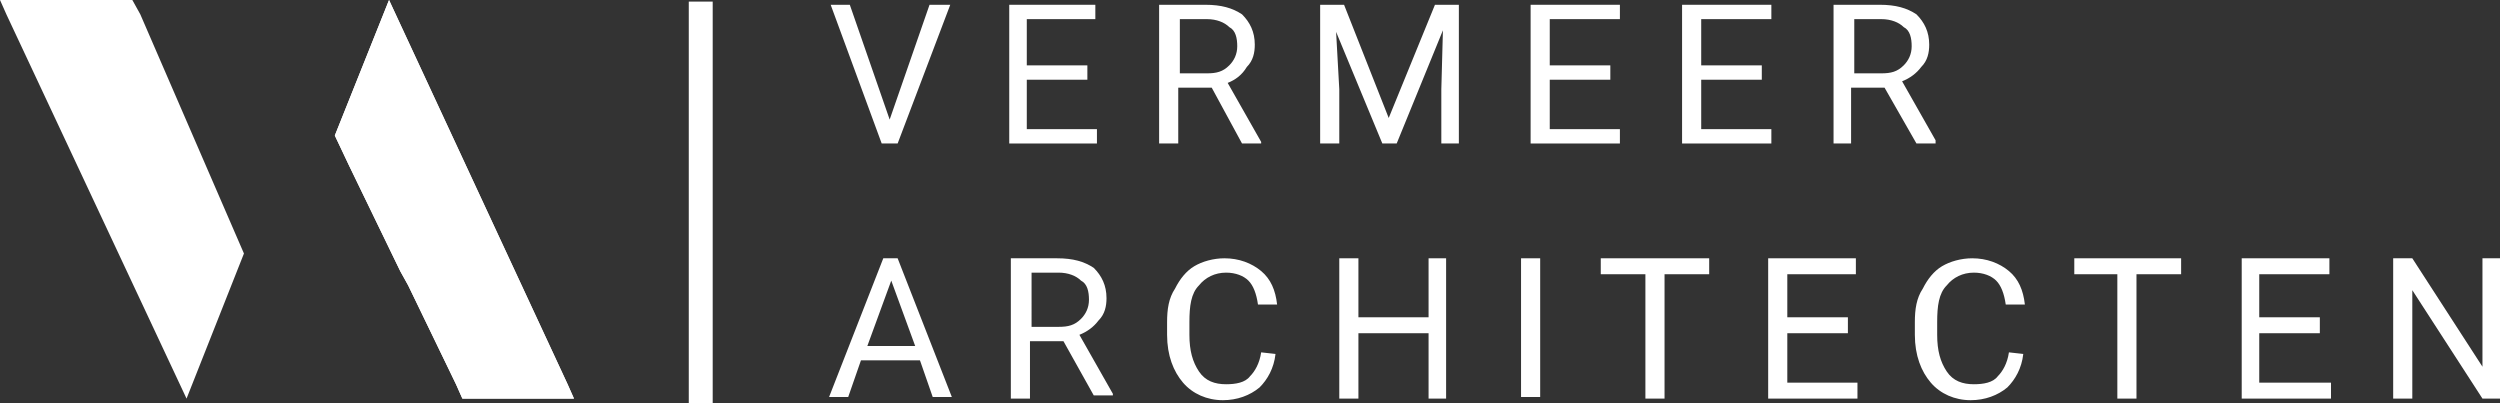 <?xml version="1.0" encoding="utf-8"?>
<!-- Generator: Adobe Illustrator 28.0.0, SVG Export Plug-In . SVG Version: 6.00 Build 0)  -->
<svg version="1.1" id="Laag_1" xmlns="http://www.w3.org/2000/svg" xmlns:xlink="http://www.w3.org/1999/xlink" x="0px" y="0px"
	 viewBox="0 0 156.8 25.3" style="enable-background:new 0 0 156.8 25.3;" xml:space="preserve">
<rect x="0" y="0" width="156.8" height="25.3" fill="#333333" stroke="none"/>
<style type="text/css">
	.st0{fill:#FFFFFF;}
	.st1{fill:none;}
</style>
<g>
	<polygon class="st0" points="24.4,0 21,8.5 21.9,10.4 25.1,17 25.6,17.9 28.6,24.1 29,25 36,25 35.6,24.1 	"/>
	<polygon class="st0" points="24.4,0 21,8.5 21.9,10.4 25.1,17 25.6,17.9 28.6,24.1 29,25 36,25 35.6,24.1 	"/>
	<polygon class="st0" points="0,0 0.4,0.9 11.7,25 15.3,15.9 8.8,0.9 8.3,0 	"/>
	<polygon class="st0" points="55.8,7.5 58.3,0.3 59.6,0.3 56.3,9 55.3,9 52.1,0.3 53.3,0.3 	"/>
	<polygon class="st0" points="68.2,5 64.4,5 64.4,8.1 68.8,8.1 68.8,9 63.3,9 63.3,0.3 68.7,0.3 68.7,1.2 64.4,1.2 64.4,4.1 
		68.2,4.1 	"/>
	<path class="st0" d="M76,5.5h-2.1V9h-1.2V0.3h2.9c1,0,1.7,0.2,2.3,0.6c0.5,0.5,0.8,1.1,0.8,1.9c0,0.5-0.1,1-0.5,1.4
		C77.9,4.7,77.5,5,77,5.2l2.1,3.7V9h-1.2L76,5.5z M73.9,4.6h1.8c0.6,0,1-0.1,1.4-0.5c0.3-0.3,0.5-0.7,0.5-1.2c0-0.5-0.1-1-0.5-1.2
		c-0.3-0.3-0.8-0.5-1.4-0.5h-1.7V4.6"/>
	<polygon class="st0" points="84.3,0.3 87.1,7.4 90,0.3 91.5,0.3 91.5,9 90.4,9 90.4,5.6 90.5,1.9 87.6,9 86.7,9 83.8,2 84,5.6 
		84,9 82.8,9 82.8,0.3 	"/>
	<polygon class="st0" points="101,5 97.2,5 97.2,8.1 101.6,8.1 101.6,9 96,9 96,0.3 101.6,0.3 101.6,1.2 97.2,1.2 97.2,4.1 101,4.1 
			"/>
	<polygon class="st0" points="110.5,5 106.7,5 106.7,8.1 111.1,8.1 111.1,9 105.5,9 105.5,0.3 111.1,0.3 111.1,1.2 106.7,1.2 
		106.7,4.1 110.5,4.1 	"/>
	<path class="st0" d="M118.2,5.5h-2.1V9H115V0.3h2.9c1,0,1.7,0.2,2.3,0.6c0.5,0.5,0.8,1.1,0.8,1.9c0,0.5-0.1,1-0.5,1.4
		c-0.3,0.4-0.7,0.7-1.2,0.9l2.1,3.7V9h-1.2L118.2,5.5z M116.2,4.6h1.8c0.6,0,1-0.1,1.4-0.5c0.3-0.3,0.5-0.7,0.5-1.2
		c0-0.5-0.1-1-0.5-1.2c-0.3-0.3-0.8-0.5-1.4-0.5h-1.7V4.6L116.2,4.6z"/>
	<path class="st0" d="M55.4,16.2l-3.4,8.7h1.2l0.8-2.3h3.7l0.8,2.3h1.2l-3.4-8.7H55.4z M55.9,17.6l1.5,4.1h-3L55.9,17.6z"/>
	<path class="st0" d="M66.7,21.4h-2.1V25h-1.2v-8.8h2.9c1,0,1.7,0.2,2.3,0.6c0.5,0.5,0.8,1.1,0.8,1.9c0,0.5-0.1,1-0.5,1.4
		c-0.3,0.4-0.7,0.7-1.2,0.9l2.1,3.7v0.1h-1.2L66.7,21.4z M64.6,20.5h1.8c0.6,0,1-0.1,1.4-0.5c0.3-0.3,0.5-0.7,0.5-1.2
		c0-0.5-0.1-1-0.5-1.2c-0.3-0.3-0.8-0.5-1.4-0.5h-1.7V20.5z"/>
	<path class="st0" d="M80,22.2c-0.1,0.9-0.5,1.6-1,2.1c-0.6,0.5-1.4,0.8-2.3,0.8c-1,0-1.9-0.4-2.5-1.1c-0.6-0.7-1-1.7-1-3v-0.8
		c0-0.8,0.1-1.5,0.5-2.1c0.3-0.6,0.7-1.1,1.2-1.4c0.5-0.3,1.2-0.5,1.9-0.5c0.9,0,1.7,0.3,2.3,0.8c0.6,0.5,0.9,1.2,1,2.1h-1.2
		c-0.1-0.7-0.3-1.2-0.6-1.5c-0.3-0.3-0.8-0.5-1.4-0.5c-0.7,0-1.3,0.3-1.7,0.8c-0.5,0.5-0.6,1.3-0.6,2.3v0.8c0,1,0.2,1.7,0.6,2.3
		c0.4,0.6,1,0.8,1.7,0.8c0.6,0,1.2-0.1,1.5-0.5c0.3-0.3,0.6-0.8,0.7-1.5L80,22.2L80,22.2L80,22.2z"/>
	<polygon class="st0" points="89.6,16.2 89.6,19.9 85.2,19.9 85.2,16.2 84,16.2 84,25 85.2,25 85.2,20.9 89.6,20.9 89.6,25 90.7,25 
		90.7,16.2 	"/>
	<rect x="95.4" y="16.2" class="st0" width="1.2" height="8.7"/>
	<polygon class="st0" points="100.4,16.2 100.4,17.2 103.2,17.2 103.2,25 104.4,25 104.4,17.2 107.2,17.2 107.2,16.2 	"/>
	<polygon class="st0" points="110.9,16.2 110.9,25 116.5,25 116.5,24 112.1,24 112.1,20.9 115.9,20.9 115.9,19.9 112.1,19.9 
		112.1,17.2 116.4,17.2 116.4,16.2 	"/>
	<path class="st0" d="M126.9,22.2c-0.1,0.9-0.5,1.6-1,2.1c-0.6,0.5-1.4,0.8-2.3,0.8c-1,0-1.9-0.4-2.5-1.1c-0.6-0.7-1-1.7-1-3v-0.8
		c0-0.8,0.1-1.5,0.5-2.1c0.3-0.6,0.7-1.1,1.2-1.4c0.5-0.3,1.2-0.5,1.9-0.5c0.9,0,1.7,0.3,2.3,0.8c0.6,0.5,0.9,1.2,1,2.1h-1.2
		c-0.1-0.7-0.3-1.2-0.6-1.5c-0.3-0.3-0.8-0.5-1.4-0.5c-0.7,0-1.3,0.3-1.7,0.8c-0.5,0.5-0.6,1.3-0.6,2.3v0.8c0,1,0.2,1.7,0.6,2.3
		c0.4,0.6,1,0.8,1.7,0.8c0.6,0,1.2-0.1,1.5-0.5c0.3-0.3,0.6-0.8,0.7-1.5L126.9,22.2L126.9,22.2L126.9,22.2z"/>
	<polygon class="st0" points="130.1,16.2 130.1,17.2 132.8,17.2 132.8,25 134,25 134,17.2 136.8,17.2 136.8,16.2 	"/>
	<polygon class="st0" points="140.6,16.2 140.6,25 146.2,25 146.2,24 141.7,24 141.7,20.9 145.5,20.9 145.5,19.9 141.7,19.9 
		141.7,17.2 146.1,17.2 146.1,16.2 	"/>
	<polygon class="st0" points="155.7,16.2 155.7,23 151.3,16.2 150.1,16.2 150.1,25 151.3,25 151.3,18.2 155.7,25 156.8,25 
		156.8,16.2 	"/>
	<rect x="43.8" y="0.6" class="st0" width="0.4" height="24.1"/>
	<rect x="43.2" y="0.1" class="st0" width="1.5" height="25.2"/>
</g>
</svg>
